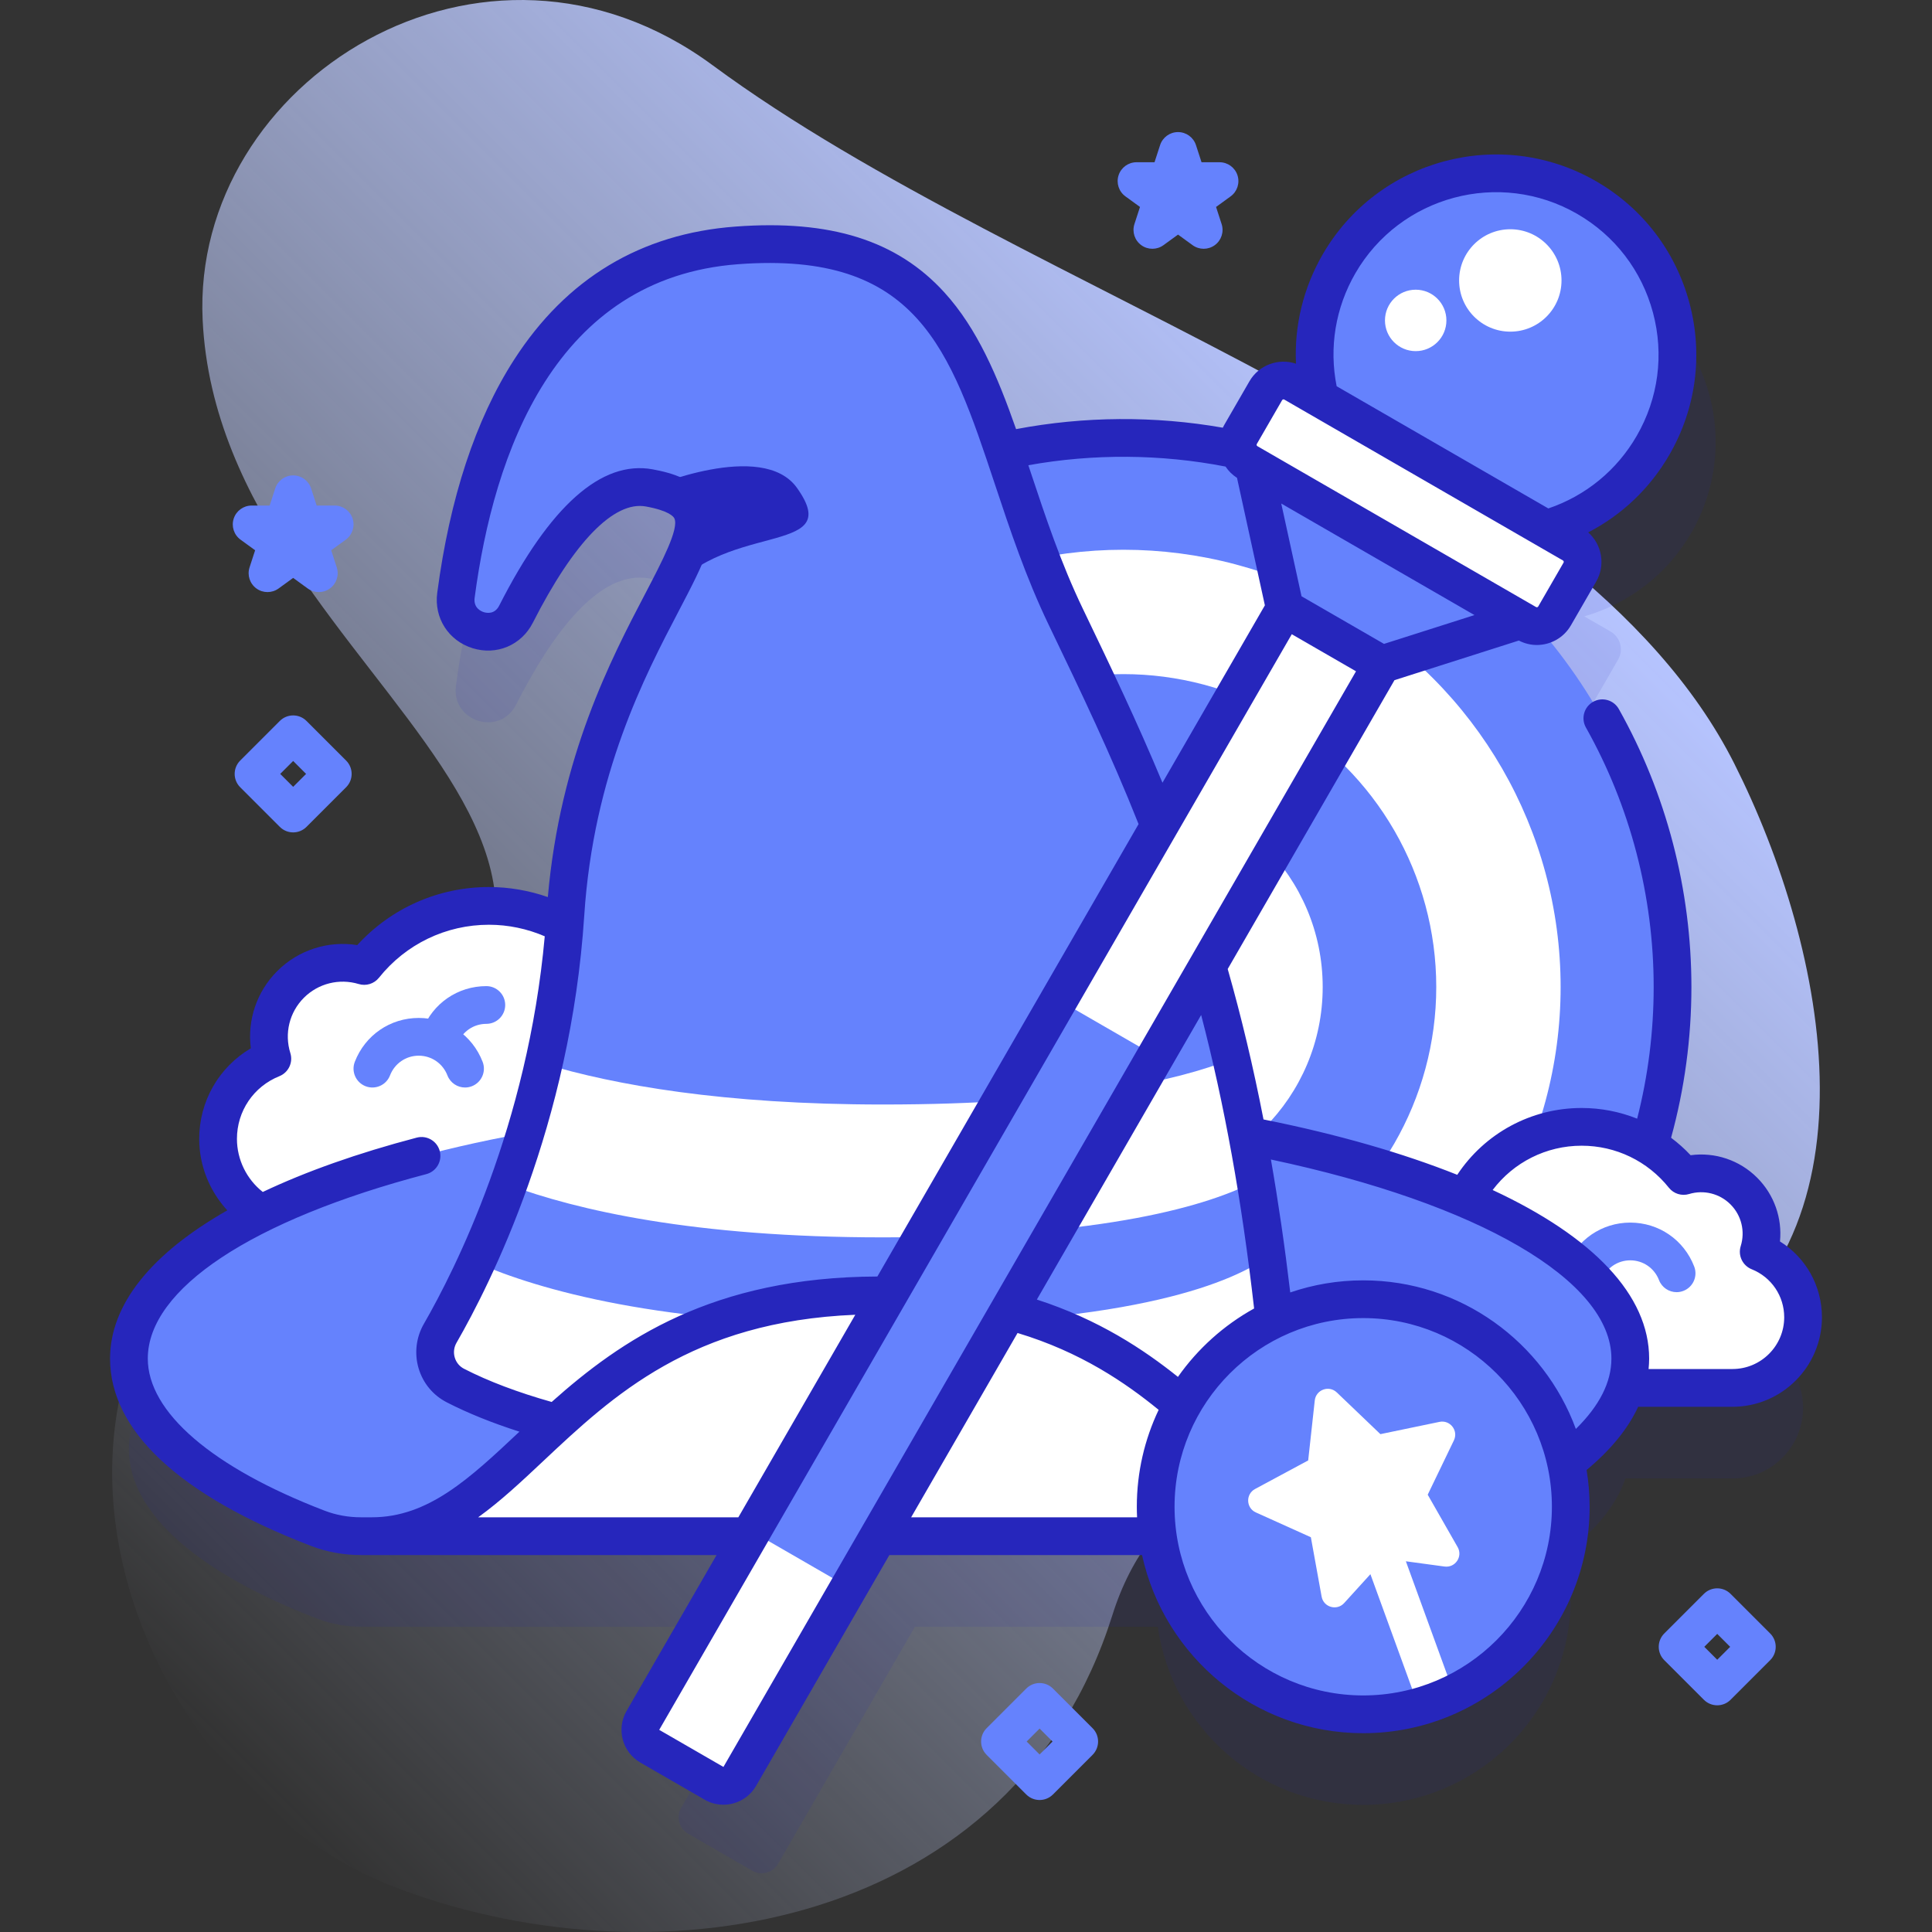 <svg id="Capa_1" enable-background="new 0 0 512 512" height="512" viewBox="0 0 512 512" width="512" xmlns="http://www.w3.org/2000/svg" xmlns:xlink="http://www.w3.org/1999/xlink"><rect x="0" y="0" width="512" height="512" fill="#333333" stroke="none"/><linearGradient id="SVGID_1_" gradientUnits="userSpaceOnUse" x1="23.731" x2="361.428" y1="432.257" y2="94.56"><stop offset="0" stop-color="#d1ddff" stop-opacity="0"/><stop offset="1" stop-color="#b6c4ff"/></linearGradient><g><g><path d="m459.602 202.361c-42.264-83.857-186.917-123.201-270.721-185.049-60.596-44.72-138.236 4.149-135.175 67.523 4.809 99.563 156.07 141.103 23.303 223.414-83.418 51.717-45.588 164.827 29.456 192.558 69.226 25.581 162.399 9.729 188.321-72.761 20.202-64.287 102.349-41.421 149.961-67.799 55.57-30.786 39.532-108.924 14.855-157.886z" fill="url(#SVGID_1_)"/></g><g><g><g><path d="m466.08 355.726c1.715-5.496.405-11.731-3.948-16.084-4.318-4.318-10.489-5.646-15.951-3.995-6.338-7.932-16.088-13.02-27.031-13.02-13.49 0-25.17 7.725-30.87 18.991-15.884-6.74-35.466-12.423-57.702-16.691-2.263-12.013-4.774-23.098-7.484-33.462l53.24-92.215 36.861-11.742 1.515.875c2.596 1.499 5.915.609 7.414-1.987l6.701-11.606c1.499-2.596.609-5.916-1.987-7.414l-6.983-4.032c11.551-3.313 21.885-10.924 28.368-22.153 13.271-22.986 5.396-52.379-17.591-65.65s-52.379-5.396-65.65 17.591c-6.483 11.229-7.907 23.983-5.001 35.644l-6.983-4.032c-2.596-1.499-5.915-.609-7.414 1.987l-6.701 11.606c-1.499 2.596-.609 5.916 1.987 7.414l1.515.875 8.262 37.793-39.554 68.51c-8.793-24.185-18.662-44.696-28.656-65.483-24.161-50.255-19.041-103.492-87.175-98.418-52.239 3.89-69.233 53.361-74.434 92.744-1.247 9.443 11.599 13.491 15.916 5 9.537-18.756 22.074-35.903 35.323-33.476 34.612 6.342-17.159 34.798-22.228 113.074-.06.922-.136 1.831-.206 2.745-5.966-3.217-12.791-5.048-20.045-5.048-13.388 0-25.316 6.224-33.071 15.928-6.683-2.021-14.233-.395-19.516 4.888-5.326 5.326-6.928 12.955-4.831 19.679-8.425 3.38-14.378 11.618-14.378 21.251 0 8.455 4.587 15.834 11.405 19.799-22.09 10.923-35.034 24.161-35.034 38.429 0 17.254 18.898 32.997 50.038 44.963 3.657 1.405 7.554 2.097 11.471 2.097l112.55.004-27.715 48.004c-1.381 2.392-.561 5.449 1.83 6.83l17.026 9.83c2.391 1.38 5.449.561 6.83-1.83l36.277-62.834h64.356c3.788 26.682 26.712 47.204 54.44 47.204 30.376 0 55-24.625 55-55 0-4.042-.448-7.978-1.276-11.772 8.013-6.149 13.427-12.778 15.752-19.728h28.376c10.335 0 18.713-8.378 18.713-18.713.001-7.875-4.864-14.608-11.751-17.37z" fill="#2626bc" opacity=".1"/><g><g><circle cx="297.706" cy="261.565" fill="#6582fd" r="145.536"/><circle cx="297.706" cy="261.565" fill="#fff" r="115.875"/><circle cx="297.706" cy="261.565" fill="#6582fd" r="82.917"/><circle cx="297.706" cy="261.565" fill="#fff" r="52.822"/></g><g><path d="m466.08 331.726c1.715-5.496.405-11.732-3.948-16.085-4.318-4.318-10.489-5.647-15.951-3.995-6.338-7.932-16.088-13.02-27.031-13.02-18.73 0-33.973 14.889-34.563 33.477-6.419 2.966-10.876 9.457-10.876 16.992 0 10.335 8.378 18.713 18.713 18.713h66.695c10.335 0 18.713-8.378 18.713-18.713 0-7.874-4.865-14.607-11.752-17.369z" fill="#fff"/><g><path d="m444.316 342.436c-2.005 0-3.897-1.215-4.664-3.197-1.231-3.183-4.219-5.238-7.611-5.238s-6.38 2.056-7.611 5.238c-.996 2.575-3.895 3.854-6.467 2.859-2.576-.996-3.856-3.892-2.859-6.467 2.732-7.065 9.381-11.631 16.938-11.631s14.205 4.565 16.938 11.631c.997 2.575-.284 5.471-2.859 6.467-.595.229-1.205.338-1.805.338z" fill="#6582fd"/></g></g><path d="m72.172 280.561c-2.098-6.724-.495-14.353 4.831-19.679 5.282-5.282 12.832-6.908 19.516-4.888 7.755-9.705 19.683-15.929 33.071-15.929 22.915 0 41.564 18.216 42.285 40.957 7.853 3.628 13.306 11.57 13.306 20.789 0 12.644-10.25 22.894-22.894 22.894h-81.599c-12.644 0-22.894-10.25-22.894-22.894 0-9.632 5.952-17.87 14.378-21.25z" fill="#fff"/><g><g><g><path d="m432.041 360.04c0 17.254-18.898 32.996-50.038 44.963-3.657 1.405-7.554 2.097-11.471 2.097h-274.858c-3.917 0-7.815-.692-11.472-2.097-31.14-11.966-50.038-27.709-50.038-44.963 0-37.444 89.067-67.803 198.938-67.803s198.939 30.359 198.939 67.803z" fill="#6582fd"/><g><path d="m338.781 360.056c.355 3.7-1.345 7.323-4.472 9.331-9.568 6.146-35.868 16.981-102.367 16.981-63.998 0-96.949-11.829-111.242-19.175-5.064-2.603-6.892-8.927-4.047-13.858 9.568-16.583 29.709-57.274 33.186-110.966 5.069-78.276 56.84-106.732 22.228-113.074-13.25-2.428-25.787 14.719-35.323 33.476-4.317 8.491-17.163 4.443-15.916-5 5.201-39.382 22.195-88.853 74.434-92.744 68.134-5.074 63.014 48.163 87.175 98.418 23.751 49.401 46.814 97.196 56.344 196.611z" fill="#6582fd"/><path d="m332.717 313.006c-1.916-11.542-4.05-22.265-6.367-32.316-14.362 5.716-41.693 12.016-92.409 12.016-42.343 0-71.084-5.18-89.831-10.812-2.656 11.803-5.931 22.559-9.374 32.084 17.983 6.677 49.062 13.938 99.206 13.938 59.526 0 86.839-8.682 98.775-14.91z" fill="#fff"/><path d="m211.209 129.295c-9.181-12.886-39.141 0-39.141 0 17.457 3.199 12.937 12.028 3.52 30.032 14.635-22.156 49.048-11.187 35.621-30.032z" fill="#2626bc"/><path d="m338.781 360.055c.354 3.701-1.347 7.325-4.475 9.334-9.57 6.145-35.871 16.979-102.364 16.979-63.994 0-96.944-11.826-111.238-19.172-5.056-2.598-6.9-8.918-4.061-13.842 2.609-4.523 6.006-10.844 9.639-18.736 16.56 7.23 48.89 16.54 105.66 16.54 70.14 0 95.56-12.05 103.79-17.94 1.133 8.52 2.151 17.447 3.049 26.837z" fill="#fff"/></g><path d="m233.099 343.276c-84.465 0-93.32 63.828-134.565 63.828h269.13c-41.245 0-50.099-63.828-134.565-63.828z" fill="#fff"/></g></g><g><g><path d="m345.755 152.146-175.39 303.784c-1.381 2.391-.561 5.449 1.83 6.83l17.026 9.83c2.391 1.381 5.449.561 6.83-1.83l175.391-303.785z" fill="#fff"/><path d="m171.47 328.025h162.606v29.66h-162.606z" fill="#6582fd" transform="matrix(.5 -.866 .866 .5 -170.535 390.335)"/></g><g><circle cx="396.46" cy="93.983" fill="#6582fd" r="48.059"/><g fill="#fff"><circle cx="400.248" cy="74.322" r="13.569"/><circle cx="375.172" cy="84.913" r="8.141"/></g></g><g><path d="m404.567 165.205-73.84-42.632c-2.596-1.499-3.485-4.818-1.987-7.414l6.701-11.607c1.499-2.596 4.818-3.485 7.414-1.987l73.84 42.632c2.596 1.499 3.485 4.818 1.987 7.414l-6.701 11.607c-1.499 2.596-4.818 3.485-7.414 1.987z" fill="#fff"/></g><g><path d="m366.19 176.071-25.686-14.83-8.262-37.793 70.809 40.882z" fill="#6582fd"/></g></g></g><g><g><path d="m123.24 288.201c-2.005 0-3.897-1.215-4.664-3.197-1.231-3.182-4.218-5.237-7.611-5.237s-6.38 2.056-7.611 5.237c-.997 2.575-3.894 3.855-6.467 2.859-2.576-.996-3.856-3.892-2.859-6.467 2.732-7.064 9.381-11.63 16.938-11.63s14.205 4.565 16.938 11.63c.997 2.575-.284 5.471-2.859 6.467-.595.23-1.205.338-1.805.338z" fill="#6582fd"/></g><g><path d="m116.609 279.768c-.6 0-1.21-.108-1.803-.338-2.576-.996-3.856-3.892-2.859-6.467 2.732-7.065 9.381-11.631 16.938-11.631 2.761 0 5 2.238 5 5s-2.239 5-5 5c-3.393 0-6.38 2.057-7.611 5.238-.767 1.983-2.659 3.198-4.665 3.198z" fill="#6582fd"/></g></g></g></g><g><circle cx="361.268" cy="399.308" fill="#6582fd" r="55"/><path d="m386.288 409.996-7.93-13.884 6.942-14.404c1.247-2.587-1.014-5.481-3.826-4.897l-15.655 3.251-11.553-11.053c-2.075-1.985-5.526-.729-5.84 2.125l-1.746 15.894-14.082 7.573c-2.529 1.36-2.401 5.03.217 6.21l14.576 6.572 2.85 15.733c.512 2.826 4.042 3.838 5.974 1.713l6.955-7.652 12.787 35.132c3.249-.898 6.38-2.077 9.358-3.527l-12.748-35.025 10.246 1.391c2.845.386 4.899-2.658 3.475-5.152z" fill="#fff"/><path d="m471.713 328.996c.614-6.188-1.541-12.386-6.045-16.891-4.679-4.68-11.205-6.831-17.64-5.962-1.597-1.707-3.332-3.245-5.171-4.625 3.56-12.963 5.384-26.38 5.384-39.954 0-25.809-6.653-51.283-19.24-73.669-1.354-2.408-4.402-3.261-6.809-1.908-2.407 1.354-3.261 4.402-1.908 6.809 11.748 20.894 17.957 44.673 17.957 68.769 0 11.837-1.479 23.545-4.378 34.894-4.612-1.845-9.587-2.833-14.714-2.833-13.399 0-25.671 6.7-32.965 17.708-14.434-5.762-31.659-10.726-51.343-14.672-2.715-13.924-5.865-27.163-9.486-39.868l44.193-76.544 32.959-10.498c1.517.783 3.143 1.178 4.755 1.178 3.607 0 7.119-1.87 9.048-5.212l6.701-11.606c2.519-4.363 1.515-9.81-2.124-13.025 8.936-4.615 16.391-11.689 21.52-20.576 7.086-12.271 8.969-26.569 5.302-40.26-3.667-13.692-12.448-25.136-24.722-32.221-25.335-14.628-57.85-5.916-72.481 19.422-5.132 8.893-7.53 18.886-7.059 28.925-4.603-1.539-9.82.313-12.337 4.676l-6.701 11.606c-.13.224-.24.454-.351.684-18.024-3.171-36.826-3.043-54.787.378-4.869-13.904-10.274-26.649-19.005-36.233-12.555-13.782-30.157-19.326-55.38-17.443-25.063 1.866-44.808 13.758-58.686 35.344-10.17 15.818-17.01 36.586-20.33 61.726-.88 6.646 2.975 12.677 9.376 14.665 6.371 1.978 12.931-.795 15.958-6.744 10.881-21.42 21.525-32.355 29.961-30.816 6.125 1.122 7.319 2.683 7.539 3.134 1.319 2.704-3.262 11.462-7.691 19.931-9.051 17.303-22.555 43.132-25.832 80.446-4.992-1.739-10.273-2.662-15.594-2.662-13.393 0-25.946 5.571-34.911 15.389-7.709-1.223-15.599 1.28-21.211 6.892-5.44 5.44-7.952 12.99-6.995 20.461-8.426 4.965-13.678 13.989-13.678 24.004 0 7.096 2.746 13.848 7.45 18.943-20.139 11.436-31.076 24.936-31.076 39.286 0 19.09 18.409 36.251 53.232 49.626 4.191 1.614 8.659 2.434 13.278 2.434h94.224l-23.862 41.33c-2.756 4.776-1.114 10.903 3.66 13.66l17.021 9.83c1.541.89 3.25 1.344 4.983 1.344.869 0 1.743-.114 2.605-.345 2.581-.691 4.737-2.347 6.072-4.659l35.311-61.16h66.965c5.879 26.957 29.92 47.208 58.613 47.208 33.084 0 60-26.916 60-60 0-3.32-.283-6.574-.804-9.75 6.412-5.334 10.97-10.935 13.667-16.75h24.989c13.075 0 23.713-10.638 23.713-23.713-.001-8.315-4.254-15.823-11.12-20.103zm-139.361 17.767c-8.026 4.439-14.936 10.659-20.187 18.128-9.006-7.214-20.97-15.188-37.386-20.496l43.54-75.413c6.164 23.625 10.777 49.219 14.033 77.781zm34.425-176.126-21.86-12.621-5.373-24.578 51.205 29.563zm-7.609-98.187c11.874-20.562 38.26-27.631 58.821-15.761 9.961 5.75 17.086 15.036 20.062 26.147s1.448 22.714-4.303 32.674c-5.257 9.112-13.523 15.879-23.426 19.233l-56.096-32.388c-2.049-10.242-.32-20.785 4.942-29.905zm-26.098 45.209 6.702-11.607c.118-.204.378-.276.583-.156l73.839 42.632c.205.118.275.38.157.584l-6.701 11.606c-.118.205-.381.272-.584.157l-73.84-42.632c-.203-.118-.273-.38-.156-.584zm-8.286 5.989c.777 1.166 1.792 2.196 3.038 2.993l7.385 33.781-27.141 47.01c-6.699-16.111-13.856-31.033-20.822-45.524l-.299-.623c-5.812-12.091-9.88-24.332-13.815-36.17-.203-.61-.404-1.215-.606-1.822 17.177-3.094 35.142-2.98 52.26.355zm-169.956 119.045c2.431-37.54 16.042-63.559 25.048-80.776 6.836-13.069 11.353-21.703 7.818-28.949-2.827-5.796-9.758-7.676-14.724-8.586-13.559-2.487-27.24 9.668-40.678 36.12-1.187 2.333-3.25 1.982-4.078 1.727-.661-.205-2.789-1.086-2.429-3.805 5.062-38.335 21.289-84.791 69.844-88.407 47.477-3.54 56.087 22.379 68.01 58.252 4.034 12.135 8.204 24.684 14.292 37.348l.299.623c8.291 17.25 16.14 33.588 23.505 52.155l-69.221 119.893c-43.712.149-67.938 16.864-86.316 33.247-8.984-2.542-16.795-5.491-23.216-8.792-1.206-.62-2.082-1.681-2.466-2.987-.39-1.325-.223-2.714.474-3.919 8.979-15.583 30.25-57.8 33.838-113.144zm-59.15 159.407c-3.385 0-6.643-.594-9.688-1.768-29.756-11.428-46.823-26.114-46.823-40.292 0-18.458 27.593-36.732 73.812-48.884 2.67-.702 4.266-3.437 3.564-6.107s-3.436-4.266-6.107-3.564c-15.713 4.131-29.374 8.985-40.796 14.399-4.273-3.367-6.847-8.561-6.847-14.072 0-7.351 4.412-13.87 11.24-16.609 2.42-.972 3.688-3.64 2.911-6.13-1.623-5.2-.246-10.815 3.593-14.654 3.803-3.804 9.37-5.198 14.533-3.637 1.953.591 4.077-.067 5.353-1.665 7.135-8.929 17.765-14.05 29.165-14.05 5.093 0 10.138 1.062 14.779 3.062-4.534 50.24-23.745 88.316-32.038 102.708-2.047 3.54-2.56 7.819-1.407 11.739 1.165 3.959 3.825 7.178 7.49 9.061 5.558 2.857 12.011 5.458 19.242 7.772-13.165 12.378-24.134 22.69-39.116 22.69h-2.86zm31.04 0c5.942-4.274 11.513-9.507 17.216-14.868 18.521-17.414 39.418-37.03 82.729-38.807l-30.99 53.675zm65 66.16-17.02-9.83 167.638-290.357 17.021 9.828zm109.55-68.952c0 .936.028 1.866.071 2.792h-59.876l28.199-48.843c16.723 5.036 28.613 13.197 37.393 20.366-3.706 7.792-5.787 16.499-5.787 25.685zm60 50c-27.57 0-50-22.43-50-50s22.43-50 50-50 50 22.43 50 50-22.43 50-50 50zm56.348-70.622c-8.428-22.956-30.506-39.379-56.348-39.379-6.765 0-13.269 1.132-19.339 3.207-1.449-12.253-3.155-23.967-5.125-35.231 55.055 11.656 90.237 32.08 90.237 52.756 0 6.255-3.171 12.51-9.425 18.647zm41.503-15.878h-22.226c.088-.919.148-1.84.148-2.768 0-16.786-14.812-32.274-41.474-44.672 5.538-7.335 14.19-11.742 23.582-11.742 9.039 0 17.467 4.061 23.125 11.141 1.276 1.598 3.397 2.258 5.353 1.665 3.896-1.181 8.098-.126 10.969 2.744 2.897 2.897 3.936 7.136 2.711 11.061-.777 2.49.491 5.158 2.911 6.13 5.233 2.099 8.614 7.096 8.614 12.729 0 7.56-6.151 13.712-13.713 13.712z" fill="#2626bc"/></g></g><g><path d="m77.69 220.594c-1.28 0-2.559-.488-3.536-1.465l-10.5-10.5c-1.953-1.952-1.953-5.118 0-7.07l10.5-10.5c1.953-1.953 5.118-1.953 7.071 0l10.5 10.5c1.953 1.952 1.953 5.118 0 7.07l-10.5 10.5c-.976.976-2.255 1.465-3.535 1.465zm-3.429-15.5 3.429 3.429 3.429-3.429-3.429-3.429z" fill="#6582fd"/></g><g><path d="m275.505 477.02c-1.28 0-2.559-.488-3.536-1.465l-10.5-10.5c-1.953-1.952-1.953-5.118 0-7.07l10.5-10.5c1.953-1.953 5.118-1.953 7.071 0l10.5 10.5c1.953 1.952 1.953 5.118 0 7.07l-10.5 10.5c-.976.976-2.255 1.465-3.535 1.465zm-3.428-15.5 3.429 3.429 3.429-3.429-3.429-3.429z" fill="#6582fd"/></g><g><path d="m455.083 451.924c-1.28 0-2.559-.488-3.536-1.465l-10.5-10.5c-1.953-1.952-1.953-5.118 0-7.07l10.5-10.5c1.953-1.953 5.118-1.953 7.071 0l10.5 10.5c1.953 1.952 1.953 5.118 0 7.07l-10.5 10.5c-.975.977-2.255 1.465-3.535 1.465zm-3.428-15.5 3.429 3.429 3.429-3.429-3.429-3.429z" fill="#6582fd"/></g><g><path d="m318.988 65.928c-1.031 0-2.062-.318-2.939-.955l-3.859-2.804-3.859 2.804c-1.752 1.273-4.125 1.273-5.878 0-1.752-1.273-2.486-3.53-1.816-5.59l1.474-4.537-3.859-2.805c-1.752-1.273-2.486-3.53-1.816-5.59.669-2.061 2.589-3.455 4.755-3.455h4.771l1.474-4.537c.669-2.061 2.589-3.455 4.755-3.455s4.086 1.395 4.755 3.455l1.474 4.537h4.771c2.166 0 4.086 1.395 4.755 3.455s-.064 4.316-1.816 5.59l-3.859 2.805 1.474 4.537c.669 2.06-.064 4.316-1.816 5.59-.878.636-1.909.955-2.941.955z" fill="#6582fd"/></g><g><path d="m84.488 156.909c-1.032 0-2.062-.318-2.939-.955l-3.859-2.804-3.86 2.804c-1.753 1.273-4.125 1.273-5.878 0-1.752-1.273-2.486-3.53-1.816-5.59l1.475-4.537-3.859-2.805c-1.752-1.273-2.486-3.53-1.816-5.59.669-2.061 2.589-3.455 4.755-3.455h4.771l1.474-4.537c.669-2.06 2.589-3.454 4.755-3.454 2.166 0 4.086 1.395 4.755 3.455l1.474 4.536h4.771c2.166 0 4.086 1.395 4.755 3.455s-.064 4.316-1.816 5.59l-3.86 2.805 1.475 4.537c.669 2.06-.064 4.316-1.816 5.59-.878.637-1.909.955-2.941.955z" fill="#6582fd"/></g></g></g></svg>